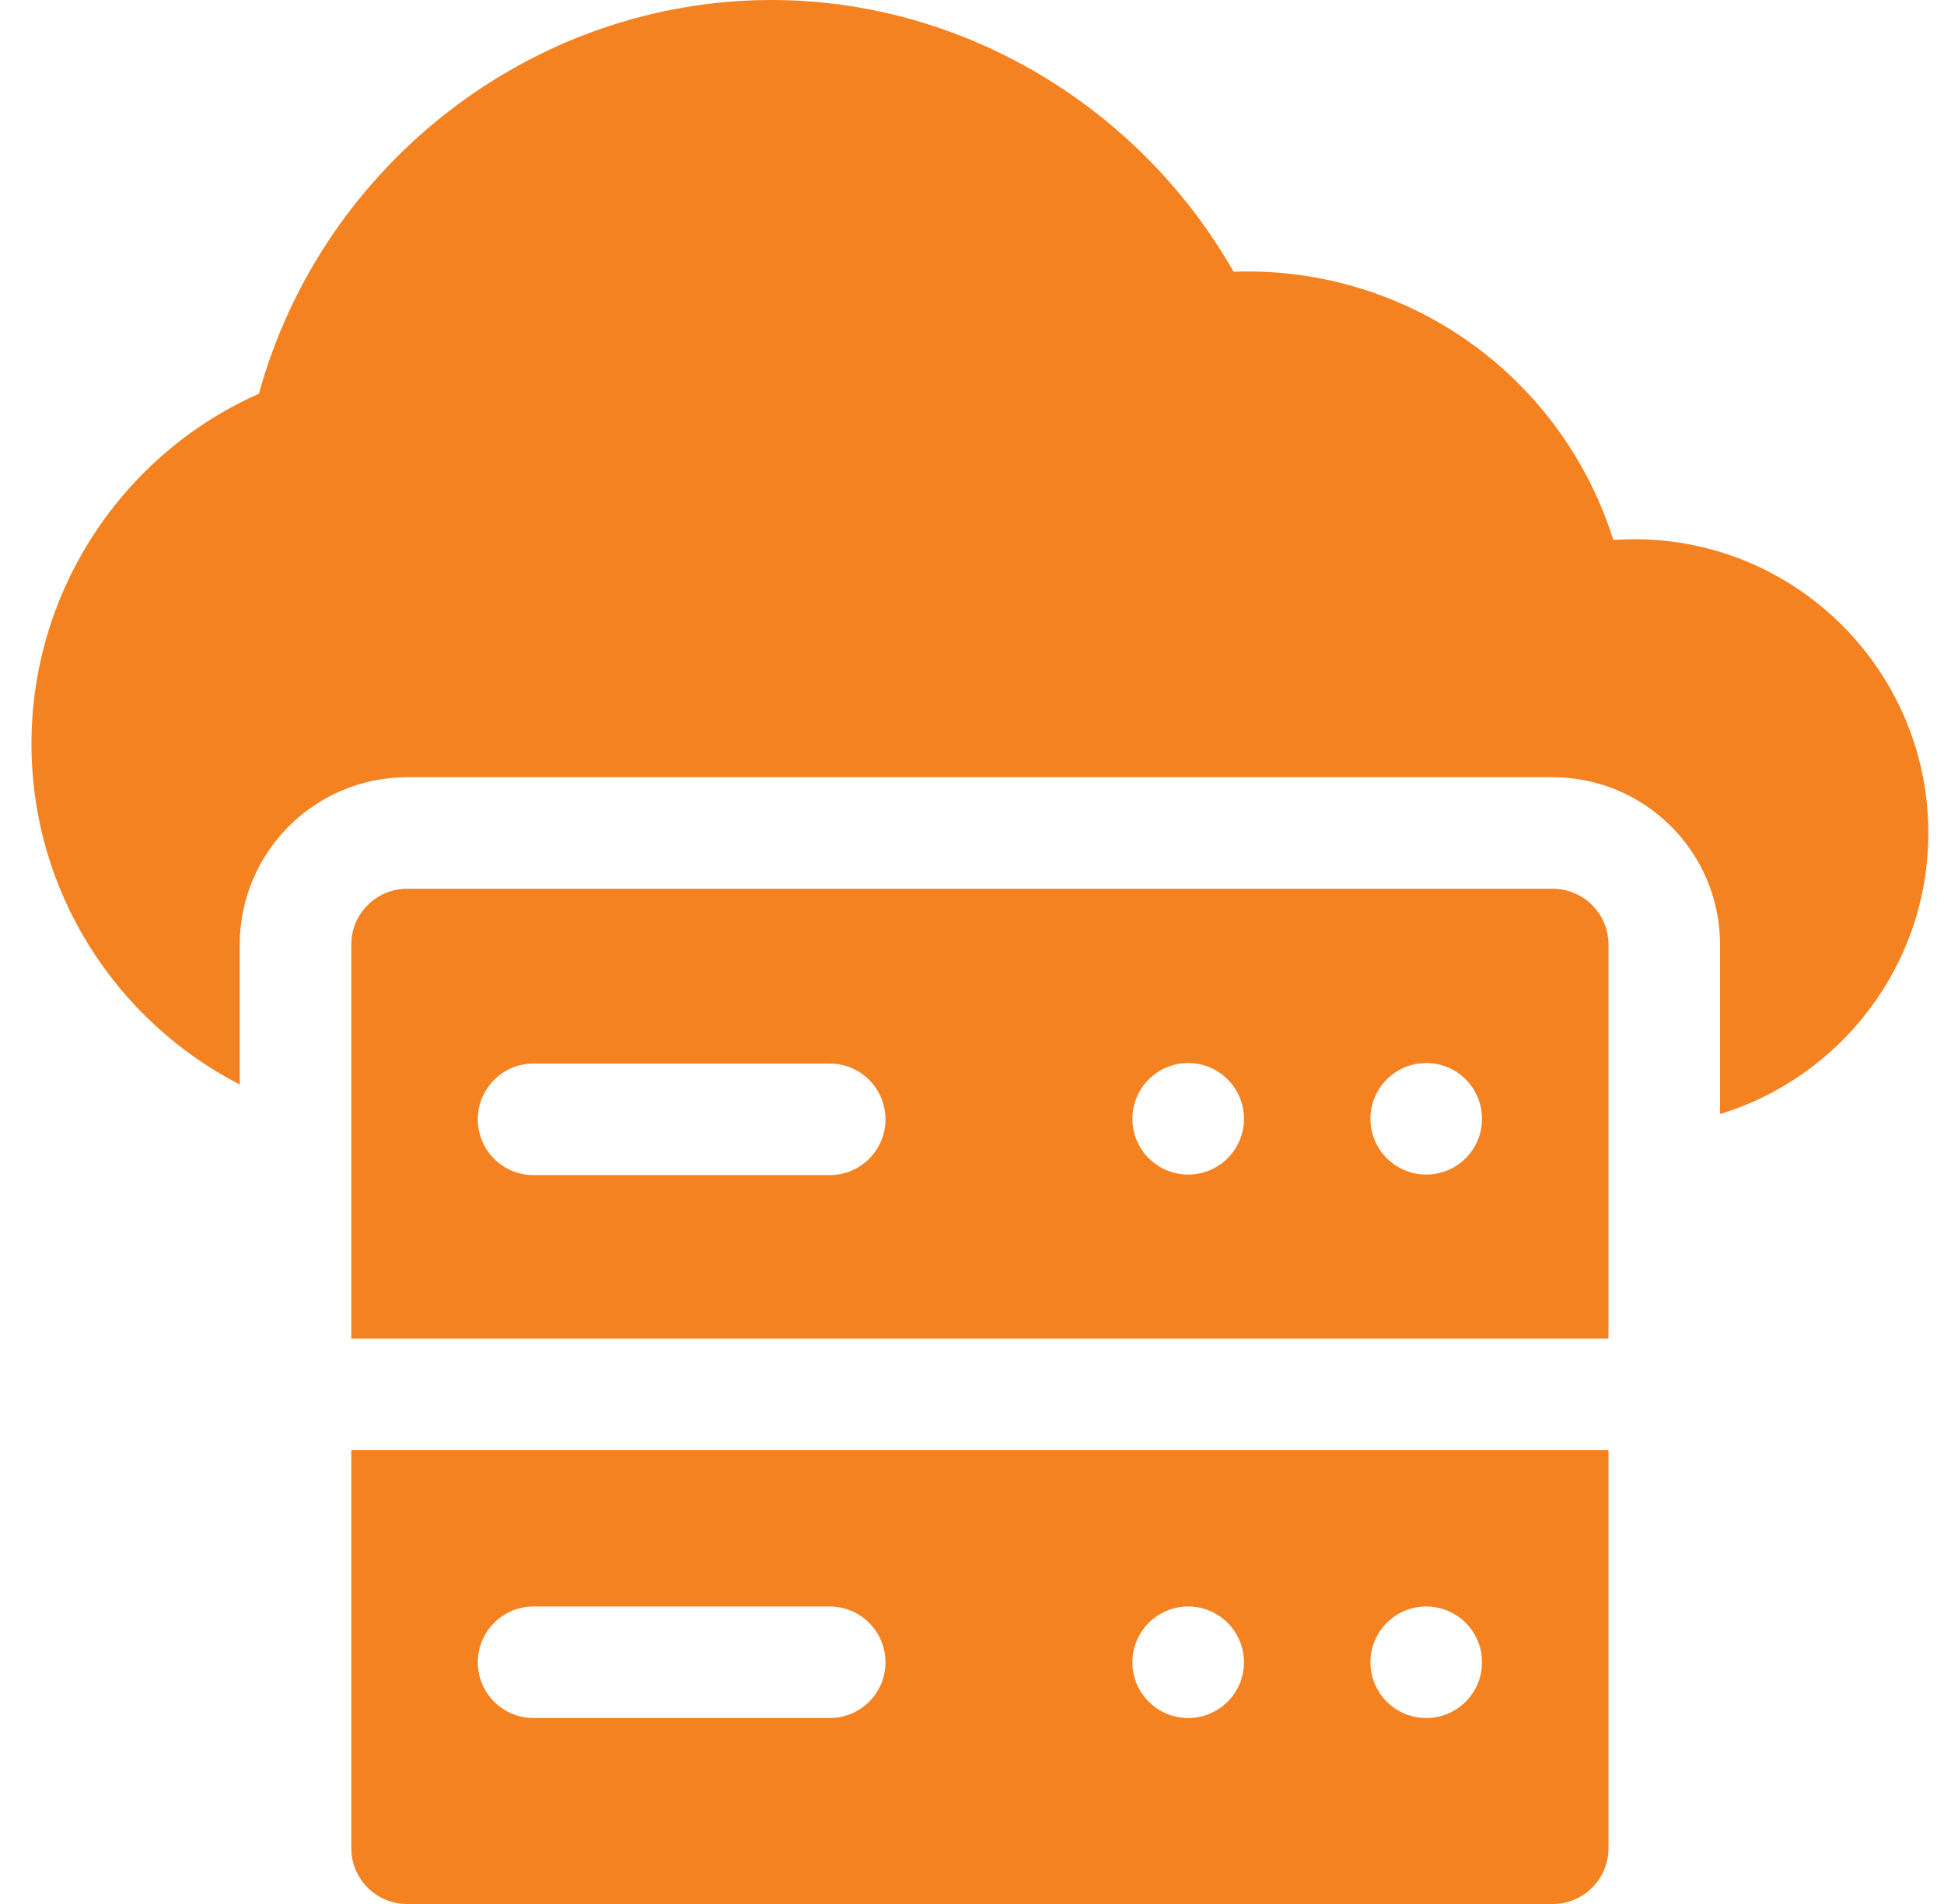 <svg width="49" height="48" viewBox="0 0 49 48" fill="none" xmlns="http://www.w3.org/2000/svg">
<g clip-path="url(#clip0_8419_333)">
<path d="M41.199 13.594C41.021 13.594 40.843 13.6 40.665 13.613C40.131 11.909 39.127 10.371 37.757 9.189C35.916 7.599 33.532 6.76 31.093 6.85C28.702 2.659 24.233 0 19.449 0C13.44 0 8.122 4.13 6.526 9.925C3.067 11.462 0.793 14.916 0.793 18.75C0.793 22.488 2.928 25.737 6.043 27.341V23.812C6.043 21.486 7.936 19.594 10.262 19.594H39.137C41.463 19.594 43.355 21.486 43.355 23.812V28.085C46.391 27.159 48.605 24.334 48.605 21C48.605 16.916 45.283 13.594 41.199 13.594Z" fill="#F58220"/>
<path d="M39.137 22.406H10.262C9.485 22.406 8.855 23.036 8.855 23.812V33.745H40.543V23.812C40.543 23.036 39.913 22.406 39.137 22.406ZM20.913 29.625H13.449C12.673 29.625 12.043 28.995 12.043 28.219C12.043 27.442 12.673 26.812 13.449 26.812H20.913C21.69 26.812 22.319 27.442 22.319 28.219C22.319 28.995 21.69 29.625 20.913 29.625ZM29.949 29.611C29.173 29.611 28.543 28.982 28.543 28.205C28.543 27.429 29.173 26.799 29.949 26.799C30.726 26.799 31.355 27.429 31.355 28.205C31.355 28.982 30.726 29.611 29.949 29.611ZM35.949 29.611C35.173 29.611 34.543 28.982 34.543 28.205C34.543 27.429 35.173 26.799 35.949 26.799C36.726 26.799 37.355 27.429 37.355 28.205C37.355 28.982 36.726 29.611 35.949 29.611Z" fill="#F58220"/>
<path d="M8.855 46.594C8.855 47.37 9.485 48 10.262 48H39.137C39.913 48 40.543 47.37 40.543 46.594V36.557H8.855V46.594ZM35.949 40.5C36.726 40.5 37.355 41.13 37.355 41.906C37.355 42.683 36.726 43.312 35.949 43.312C35.173 43.312 34.543 42.683 34.543 41.906C34.543 41.13 35.173 40.5 35.949 40.5ZM29.949 40.5C30.726 40.5 31.355 41.13 31.355 41.906C31.355 42.683 30.726 43.312 29.949 43.312C29.173 43.312 28.543 42.683 28.543 41.906C28.543 41.13 29.173 40.5 29.949 40.5ZM13.449 40.5H20.913C21.69 40.5 22.319 41.13 22.319 41.906C22.319 42.683 21.69 43.312 20.913 43.312H13.449C12.673 43.312 12.043 42.683 12.043 41.906C12.043 41.13 12.673 40.5 13.449 40.5Z" fill="#F58220"/>
</g>
<defs>
<clipPath id="clip0_8419_333">
<rect width="48" height="48" fill="white" transform="translate(0.699)"/>
</clipPath>
</defs>
</svg>
